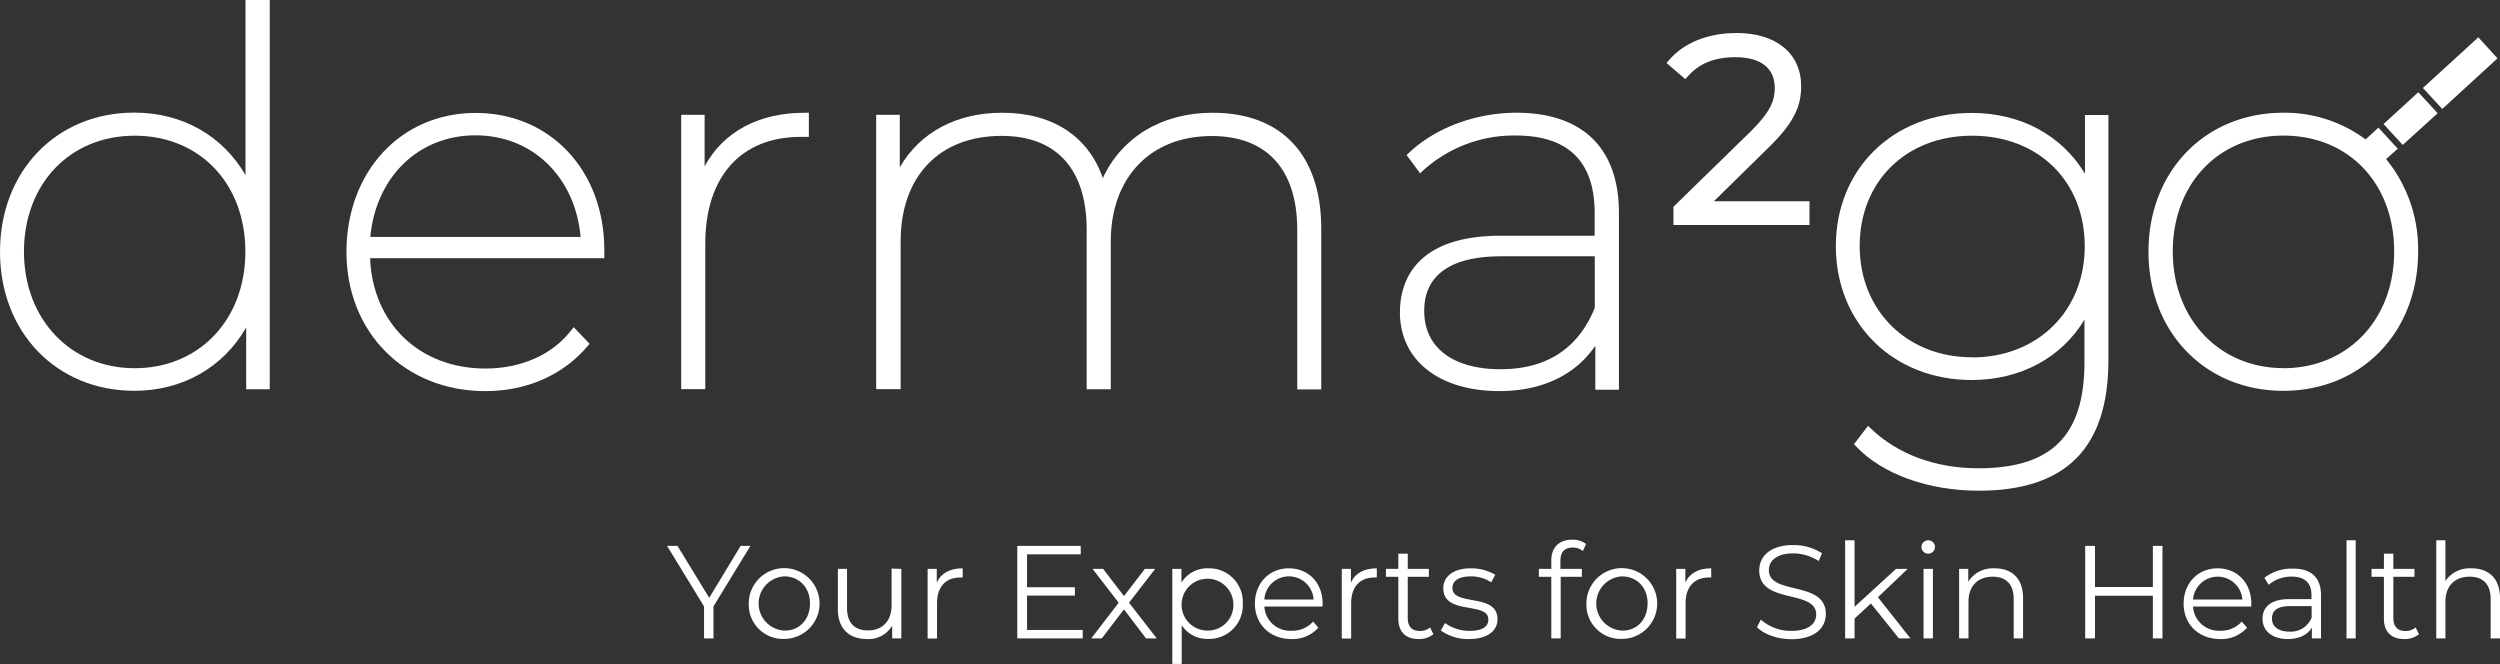 <svg xmlns="http://www.w3.org/2000/svg" viewBox="0 0 546.83 145.25"><rect x="0" y="0" width="546.83" height="145.25" fill="#333333" stroke="none"/><defs><style>.cls-1{fill:#fff;}.cls-2{isolation:isolate;}</style></defs><title>derma2go_logo_EN_white</title><g id="Capa_2" data-name="Capa 2"><g id="Capa_1-2" data-name="Capa 1"><g id="Capa_2-2" data-name="Capa 2"><g id="Capa_1-2-2" data-name="Capa 1-2"><path class="cls-1" d="M53.7,0V38.29c-5-8.61-13.84-13.66-24.32-13.66C12.35,24.63,0,37.42,0,55.05S12.35,85.48,29.38,85.48c10.55,0,19.46-5.13,24.47-13.85V85.14H59V0ZM29.45,80.54c-14,0-24.21-10.71-24.21-25.49s10-25.37,24.21-25.37S53.67,40.12,53.67,55.05,43.52,80.54,29.45,80.54Z"/><path class="cls-1" d="M132.18,54.64c0-17.33-11.82-29.94-28.14-29.94S75.78,37.5,75.78,55.13s12.8,30.42,30.39,30.42c9.06,0,17-3.52,22.35-9.84l.44-.52-3.48-3.63-.56.71c-4.08,5.31-10.93,8.34-18.75,8.34-14.41,0-24.66-9.88-25.22-24.14h51.23V54.64ZM104,29.6c12.46,0,21.82,9.1,23,22.23h-46C82.22,38.7,91.54,29.6,104,29.6Z"/><path class="cls-1" d="M176.12,24.66c-10.18,0-17.85,4.12-22,11.72V25.11H149v60h5.27V53.25c0-14.59,7.79-23.31,20.85-23.31h1.8V24.66Z"/><path class="cls-1" d="M265.23,24.66c-11,0-19.88,5.32-24,14.3-3.15-9.13-11-14.3-22-14.3-10.07,0-18,4.31-22.42,11.94V25.11h-5.16v60H197V52.81c0-14.26,8.46-23.09,22.09-23.09,12,0,18.6,7.29,18.6,20.5V85.14h5.27V52.84c0-14,8.65-23.09,22.08-23.09,12.05,0,18.71,7.3,18.71,20.51V85.18H289V50C289,33.91,280.35,24.66,265.23,24.66Z"/><path class="cls-1" d="M331.69,24.66c-8.87,0-17.66,3.26-23.5,8.76l-.52.49,2.95,4,.64-.6a29.59,29.59,0,0,1,20.28-7.67c11.46,0,17.26,5.69,17.26,16.92v5H328.29c-19.2,0-22.08,10.51-22.08,16.76,0,10.44,8.53,17.22,21.74,17.22,9.36,0,16.65-3.52,21-9.92v9.62h5.16V46.52C354.11,32.41,346.14,24.66,331.69,24.66Zm17.14,42.67c-3.63,8.94-10.55,13.43-20.62,13.43-10.44,0-16.69-4.75-16.69-12.76,0-7.82,5.8-11.94,16.8-11.94h20.51Z"/><path class="cls-1" d="M456.05,25.15V38C451,29.6,442,24.7,431.28,24.7c-17.22,0-29.72,12.28-29.72,29.15s12.5,29.27,29.72,29.27c10.66,0,19.65-4.87,24.66-13.21v9.28c0,16.06-7.15,23.24-23.24,23.24-9.32,0-17.63-3.07-23.46-8.68l-.64-.6-3.07,4,.45.49c5.73,6.06,15.76,9.69,26.83,9.69,19.09,0,28.37-9.36,28.37-28.59V25.15Zm-24.7,53c-14.26,0-24.58-10.25-24.58-24.33s10.1-24.14,24.58-24.14S456,39.63,456,53.85,445.65,78.18,431.35,78.18Z"/><path class="cls-1" d="M374.81,44.09,387.12,32c5.69-5.58,6.85-9.25,6.85-13.14,0-7.15-5.43-11.64-14.11-11.64-6.29,0-11.57,2.14-14.86,6l-.49.56,4.12,3.52.52-.56c2.47-2.85,5.88-4.23,10.41-4.23,5.57,0,8.64,2.39,8.64,6.73,0,2.66-.86,5.13-5.16,9.4l-17,16.58v4h29.75v-5.2l-21,0Z"/><path class="cls-1" d="M524.47,32.52l-4.23-4.6-2.81,2.58a29.6,29.6,0,0,0-18-5.84c-17.1,0-29.49,12.8-29.49,30.39s12.39,30.43,29.49,30.43,29.49-12.8,29.49-30.43a31.2,31.2,0,0,0-7-20.25Zm-25,48c-14,0-24.21-10.71-24.21-25.49s9.95-25.37,24.21-25.37,24.21,10.44,24.21,25.37S513.46,80.54,499.43,80.54Z"/><polygon class="cls-1" points="542.09 8.16 529.97 19.24 534.2 23.84 546.28 12.76 542.09 8.16"/><polygon class="cls-1" points="521.36 27.13 525.55 31.7 533.19 24.77 528.96 20.17 521.36 27.13"/></g></g><g class="cls-2"><path class="cls-1" d="M156.06,132.64v7H154v-7l-8.09-13.24h2.28l6.94,11.36L162,119.4h2.14Z"/><path class="cls-1" d="M163.78,132a7.74,7.74,0,1,1,7.75,7.75A7.48,7.48,0,0,1,163.78,132Zm13.39,0c0-3.55-2.4-5.93-5.64-5.93a5.94,5.94,0,0,0,0,11.86C174.77,138,177.17,135.59,177.17,132Z"/><path class="cls-1" d="M197.15,124.43v15.21h-2v-2.78a6,6,0,0,1-5.46,2.92c-3.88,0-6.42-2.17-6.42-6.53v-8.82h2V133c0,3.24,1.68,4.89,4.57,4.89,3.18,0,5.18-2.05,5.18-5.52v-8Z"/><path class="cls-1" d="M210.57,124.31v2c-.18,0-.35,0-.49,0-3.19,0-5.12,2-5.12,5.61v7.75H202.9V124.43h2v3C205.83,125.38,207.76,124.31,210.57,124.31Z"/><path class="cls-1" d="M236.82,137.79v1.85H222.51V119.4h13.88v1.85H224.65v7.2h10.46v1.82H224.65v7.52Z"/><path class="cls-1" d="M250.67,139.64l-4.83-6.36L241,139.64h-2.31l6-7.81-5.72-7.4h2.31l4.57,5.95,4.57-5.95h2.26l-5.73,7.4,6.07,7.81Z"/><path class="cls-1" d="M271.84,132a7.37,7.37,0,0,1-7.58,7.75,6.63,6.63,0,0,1-5.78-3v8.48h-2.06V124.43h2v3a6.62,6.62,0,0,1,5.87-3.12A7.36,7.36,0,0,1,271.84,132Zm-2.06,0a5.67,5.67,0,1,0-5.67,5.93A5.6,5.6,0,0,0,269.78,132Z"/><path class="cls-1" d="M289.27,132.67H276.55a5.63,5.63,0,0,0,6,5.29,6,6,0,0,0,4.66-2l1.15,1.33a7.47,7.47,0,0,1-5.87,2.49c-4.74,0-8-3.24-8-7.75s3.16-7.72,7.43-7.72,7.38,3.15,7.38,7.72C289.3,132.21,289.27,132.44,289.27,132.67Zm-12.72-1.53h10.78a5.4,5.4,0,0,0-10.78,0Z"/><path class="cls-1" d="M301.15,124.31v2c-.17,0-.34,0-.49,0-3.18,0-5.12,2-5.12,5.61v7.75h-2.05V124.43h2v3C296.41,125.38,298.35,124.31,301.15,124.31Z"/><path class="cls-1" d="M313.53,138.71a4.92,4.92,0,0,1-3.21,1.07c-2.87,0-4.46-1.62-4.46-4.42v-9.2h-2.71v-1.73h2.71V121.1h2.06v3.33h4.62v1.73h-4.62v9.08c0,1.79.92,2.78,2.63,2.78a3.37,3.37,0,0,0,2.25-.78Z"/><path class="cls-1" d="M315.15,137.9l.92-1.62a9.17,9.17,0,0,0,5.41,1.71c2.89,0,4.07-1,4.07-2.49,0-4-9.86-.84-9.86-6.85,0-2.49,2.15-4.34,6-4.34a10.3,10.3,0,0,1,5.38,1.42l-.9,1.65a7.76,7.76,0,0,0-4.48-1.3c-2.75,0-4,1.07-4,2.51,0,4.11,9.86,1,9.86,6.85,0,2.64-2.32,4.34-6.28,4.34A10.14,10.14,0,0,1,315.15,137.9Z"/><path class="cls-1" d="M341.31,122.63v1.8H346v1.73h-4.63v13.48h-2.05V126.16H336.6v-1.73h2.72v-1.88c0-2.72,1.62-4.51,4.6-4.51a4.79,4.79,0,0,1,3,.95l-.69,1.53a3.5,3.5,0,0,0-2.26-.75C342.24,119.77,341.31,120.75,341.31,122.63Z"/><path class="cls-1" d="M347,132a7.74,7.74,0,1,1,7.75,7.75A7.48,7.48,0,0,1,347,132Zm13.39,0c0-3.55-2.4-5.93-5.64-5.93a5.94,5.94,0,0,0,0,11.86C358,138,360.37,135.59,360.37,132Z"/><path class="cls-1" d="M374.3,124.31v2c-.17,0-.34,0-.49,0-3.18,0-5.12,2-5.12,5.61v7.75h-2.05V124.43h2v3C369.56,125.38,371.5,124.31,374.3,124.31Z"/><path class="cls-1" d="M384.31,137.18l.84-1.65a9.92,9.92,0,0,0,6.68,2.46c3.78,0,5.43-1.59,5.43-3.59,0-5.55-12.46-2.14-12.46-9.63,0-3,2.31-5.55,7.46-5.55a11.48,11.48,0,0,1,6.27,1.79l-.72,1.71a10.39,10.39,0,0,0-5.55-1.68c-3.7,0-5.35,1.65-5.35,3.68,0,5.55,12.46,2.19,12.46,9.57,0,3-2.37,5.52-7.54,5.52C388.79,139.81,385.81,138.74,384.31,137.18Z"/><path class="cls-1" d="M409.23,132l-3.58,3.3v4.34h-2.06V118.18h2.06v14.55l9.07-8.3h2.55l-6.51,6.21,7.12,9h-2.52Z"/><path class="cls-1" d="M420.28,119.63a1.48,1.48,0,0,1,1.5-1.45,1.46,1.46,0,1,1,0,2.92A1.48,1.48,0,0,1,420.28,119.63Zm.46,4.8h2.05v15.21h-2.05Z"/><path class="cls-1" d="M442.51,130.82v8.82h-2.05V131c0-3.21-1.68-4.86-4.57-4.86-3.27,0-5.32,2-5.32,5.5v8h-2.05V124.43h2v2.8a6.39,6.39,0,0,1,5.78-2.92C440,124.31,442.51,126.45,442.51,130.82Z"/><path class="cls-1" d="M473,119.4v20.24H470.9V130.3H458.24v9.34H456.1V119.4h2.14v9H470.9v-9Z"/><path class="cls-1" d="M492.42,132.67H479.69a5.63,5.63,0,0,0,6,5.29,6,6,0,0,0,4.65-2l1.16,1.33a7.49,7.49,0,0,1-5.87,2.49c-4.74,0-8-3.24-8-7.75s3.15-7.72,7.43-7.72,7.37,3.15,7.37,7.72C492.44,132.21,492.42,132.44,492.42,132.67Zm-12.73-1.53h10.79a5.41,5.41,0,0,0-10.79,0Z"/><path class="cls-1" d="M507.68,130.21v9.43h-2v-2.37c-.93,1.56-2.72,2.51-5.24,2.51-3.44,0-5.55-1.79-5.55-4.42,0-2.35,1.5-4.31,5.87-4.31h4.83v-.93c0-2.6-1.48-4-4.31-4a7.73,7.73,0,0,0-5.06,1.8l-.92-1.54a9.63,9.63,0,0,1,6.18-2C505.46,124.31,507.68,126.28,507.68,130.21Zm-2.05,4.86v-2.49h-4.77c-2.95,0-3.91,1.16-3.91,2.72,0,1.76,1.42,2.86,3.85,2.86A4.87,4.87,0,0,0,505.63,135.07Z"/><path class="cls-1" d="M513.26,118.18h2v21.46h-2Z"/><path class="cls-1" d="M529.11,138.71a4.92,4.92,0,0,1-3.21,1.07c-2.87,0-4.46-1.62-4.46-4.42v-9.2h-2.71v-1.73h2.71V121.1h2.06v3.33h4.62v1.73H523.5v9.08c0,1.79.92,2.78,2.63,2.78a3.37,3.37,0,0,0,2.25-.78Z"/><path class="cls-1" d="M546.83,130.82v8.82h-2.05V131c0-3.21-1.68-4.86-4.57-4.86-3.27,0-5.32,2-5.32,5.5v8h-2V118.18h2v8.91a6.42,6.42,0,0,1,5.7-2.78C544.29,124.31,546.83,126.45,546.83,130.82Z"/></g></g></g></svg>